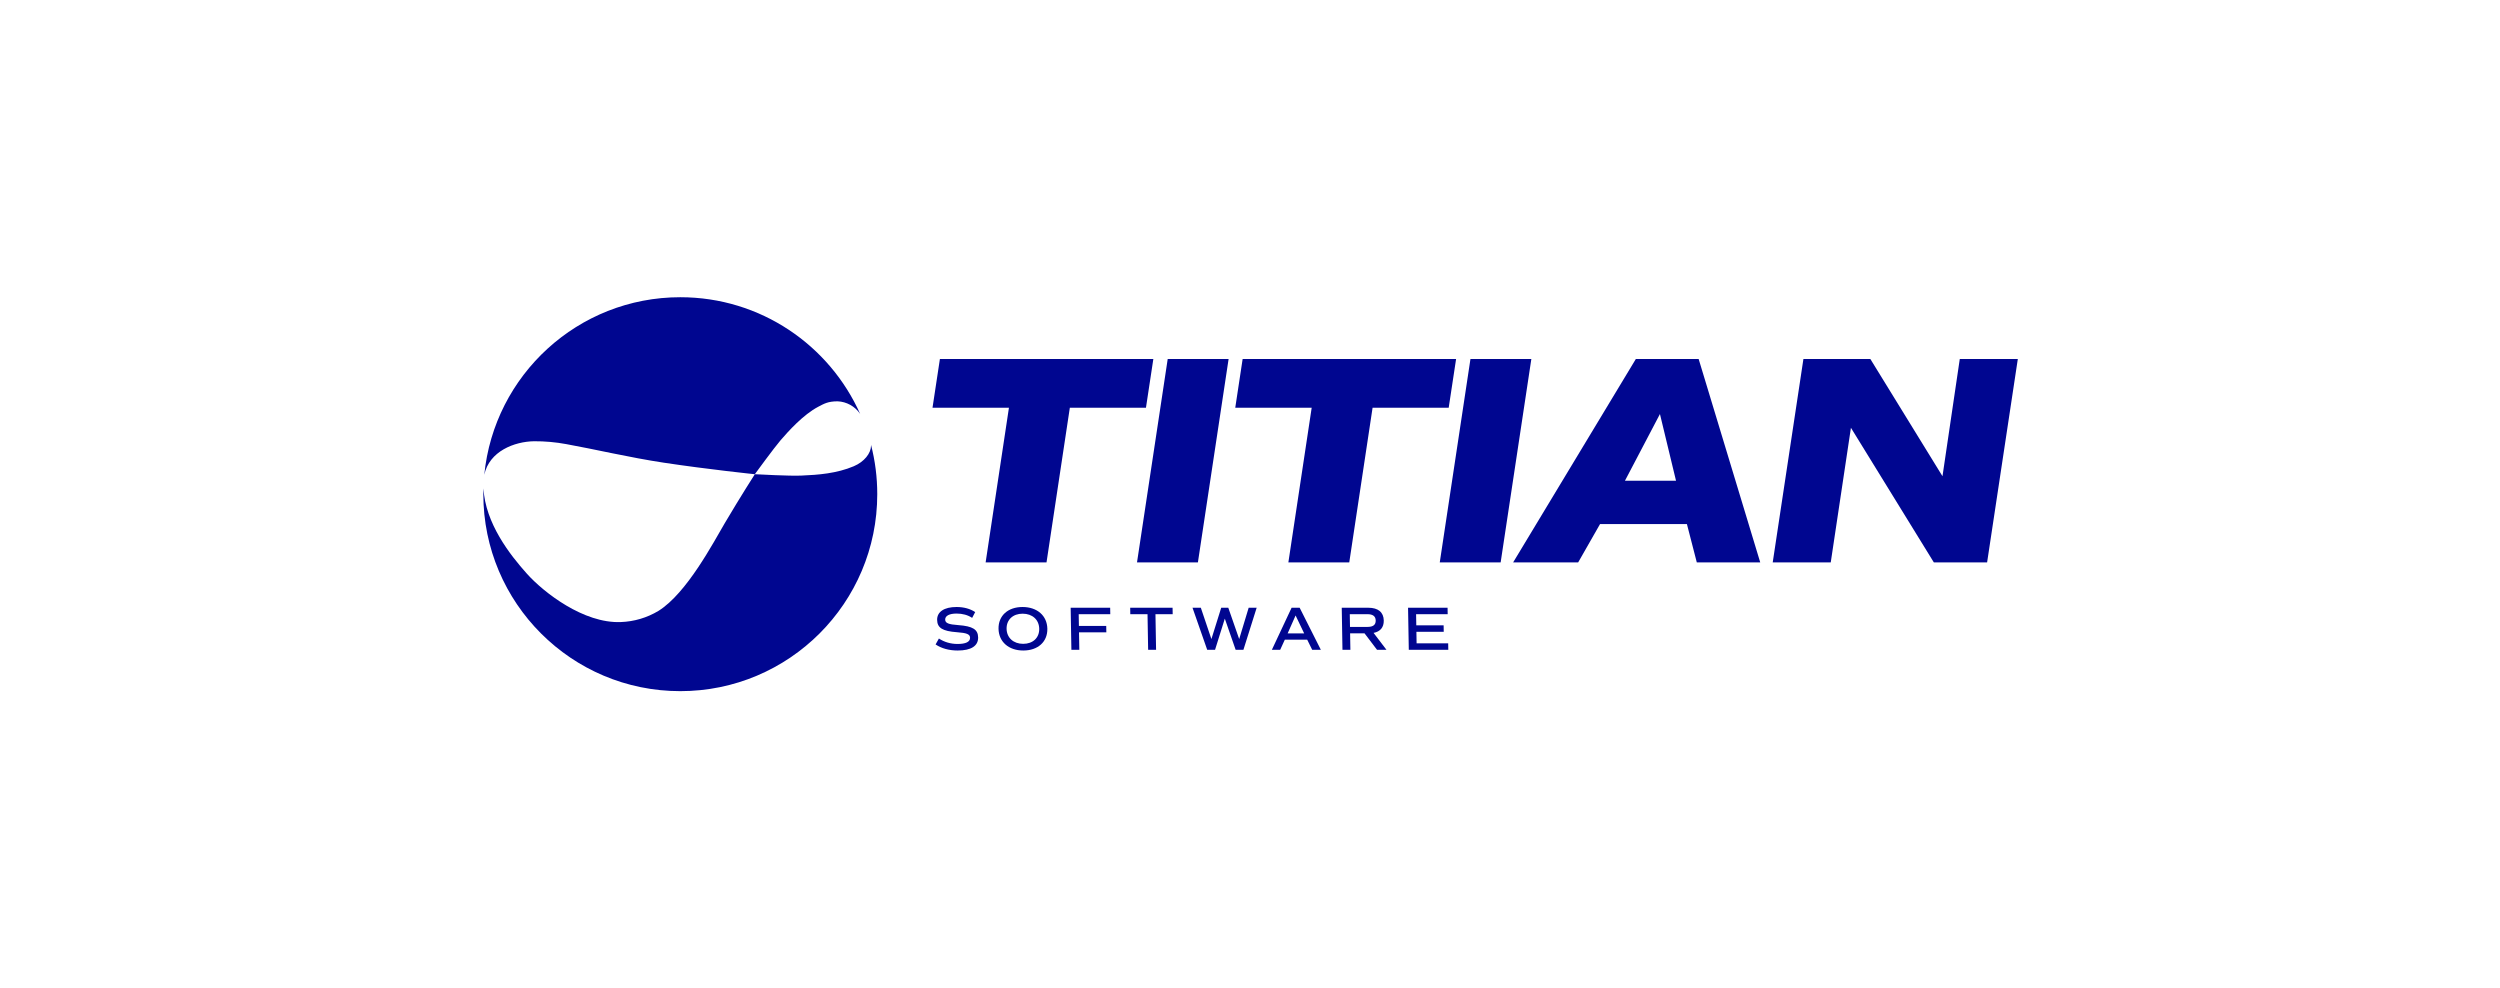 <svg width="1800" height="711" viewBox="0 0 1800 711" fill="none" xmlns="http://www.w3.org/2000/svg">
<path d="M627.102 320.154C627.112 320.433 627.138 320.711 627.138 320.989C627.066 326.374 622.268 332.512 614.692 335.707C602.474 340.876 589.194 341.927 576.825 342.427C568.291 342.799 545.632 341.541 543.473 341.428C543.473 341.428 557.242 322.561 561.948 317.068C567.395 310.744 578.269 298.551 589.214 292.821C593.43 290.631 596.156 288.951 603.118 288.951C606.298 289.093 609.401 289.969 612.187 291.509C614.972 293.05 617.364 295.213 619.176 297.83C619.253 297.959 619.325 298.093 619.403 298.227C597.32 248.61 547.626 214 489.816 214C416.21 214 355.715 270.074 348.691 341.835C352.288 324.865 370.376 317.928 384.501 317.696C392.314 317.655 400.113 318.352 407.795 319.778C426.872 323.185 453.247 329.405 477.911 333.136C510.053 337.985 543.483 341.443 543.483 341.443C543.483 341.443 533.717 356.61 521.916 376.543C513.707 390.447 494.583 427.041 474.108 439.831C465.883 444.78 456.533 447.55 446.94 447.881C420.23 448.943 391.546 426.644 379.379 413.085C367.052 399.336 349.448 376.749 348.103 351.647C348.067 353.033 348 354.414 348 355.816C348 434.136 411.495 497.626 489.816 497.626C568.137 497.626 631.626 434.137 631.626 355.816C631.635 343.785 630.115 331.802 627.102 320.154Z" fill="#000690"/>
<path d="M825.085 293.579H770.279L753.494 404.912H709.655L726.434 293.578H671.406L676.73 258.474H830.408L825.085 293.579Z" fill="#000690"/>
<path d="M840.752 258.476H884.597L862.493 404.909H818.649L840.752 258.476Z" fill="#000690"/>
<path d="M1043.06 293.579H988.256L971.471 404.913H927.631L944.411 293.579H889.383L894.701 258.474H1048.39L1043.06 293.579Z" fill="#000690"/>
<path d="M1058.73 258.476H1102.57L1080.47 404.909H1036.63L1058.73 258.476Z" fill="#000690"/>
<path d="M1214.58 377.347H1152.02L1136.29 404.907H1089.47L1177.81 258.474H1223.02L1267.36 404.907H1221.69L1214.58 377.347ZM1169.97 346.117H1206.73L1195.16 298.103L1169.97 346.117Z" fill="#000690"/>
<path d="M1452.83 258.476L1430.72 404.909H1392.36L1332.67 308L1318.14 404.909H1276.36L1298.46 258.476H1346.65L1398.59 342.888L1411.04 258.476H1452.83Z" fill="#000690"/>
<path d="M673.627 464.005L676.008 459.733C679.826 462.274 684.47 463.655 689.427 463.655C695.374 463.655 698.507 462.14 698.451 459.156C698.415 456.662 696.08 455.688 688.952 455.193C678.651 454.441 674.832 452.086 674.734 446.34C674.631 440.511 679.81 437.043 688.679 437.043C693.961 437.043 698.465 438.29 702.14 440.692L699.951 444.876C696.802 442.783 692.963 441.763 688.717 441.763C683.574 441.763 680.487 443.361 680.533 446.119C680.58 448.613 682.857 449.592 689.995 450.082C700.343 450.84 704.156 453.194 704.254 458.935C704.362 465.078 699.183 468.371 689.557 468.371C683.332 468.371 677.873 466.856 673.628 464.006" fill="#000690"/>
<path d="M718.94 452.709C718.775 443.32 725.696 437.043 736.219 437.043C746.789 437.043 753.926 443.32 754.091 452.709C754.256 462.094 747.33 468.37 736.76 468.37C726.237 468.37 719.11 462.094 718.94 452.709ZM748.242 452.709C748.128 446.211 743.331 441.851 736.301 441.851C729.319 441.851 724.629 446.211 724.743 452.709C724.861 459.202 729.7 463.562 736.683 463.562C743.712 463.562 748.355 459.202 748.242 452.709Z" fill="#000690"/>
<path d="M776.666 442.206L776.811 450.662H796.486L796.564 455.285H776.893L777.11 467.839H771.4L770.874 437.578H799.321L799.403 442.206H776.666Z" fill="#000690"/>
<path d="M844.335 442.206H831.931L832.374 467.839H826.659L826.216 442.206H813.813L813.735 437.578H844.253L844.335 442.206Z" fill="#000690"/>
<path d="M904.797 437.575L895.269 467.836H889.656L881.864 445.413L874.845 467.836H869.182L858.607 437.575H864.595L872.212 460.137L879.272 437.575H884.369L892.218 460.137L899.041 437.575H904.797Z" fill="#000690"/>
<path d="M941.195 460.577H925.065L921.741 467.833H915.752L929.95 437.573H935.753L950.996 467.833H944.766L941.195 460.577ZM927.11 456.037H938.999L932.826 443.138L927.11 456.037Z" fill="#000690"/>
<path d="M991.44 467.833L982.458 455.996H972.079L972.285 467.833H966.575L966.055 437.573H985.204C992.29 437.573 996.207 440.824 996.31 446.787C996.392 451.688 993.805 454.749 988.967 455.687L998.238 467.834L991.44 467.833ZM971.996 451.373H984.643C988.652 451.373 990.564 449.858 990.507 446.787C990.456 443.721 988.498 442.206 984.488 442.206H971.842L971.996 451.373Z" fill="#000690"/>
<path d="M1019.59 442.206L1019.73 450.261H1039.41L1039.49 454.883H1019.81L1019.95 463.206H1042.69L1042.78 467.839H1014.33L1013.8 437.578H1042.25L1042.33 442.206H1019.59Z" fill="#000690"/>
</svg>
